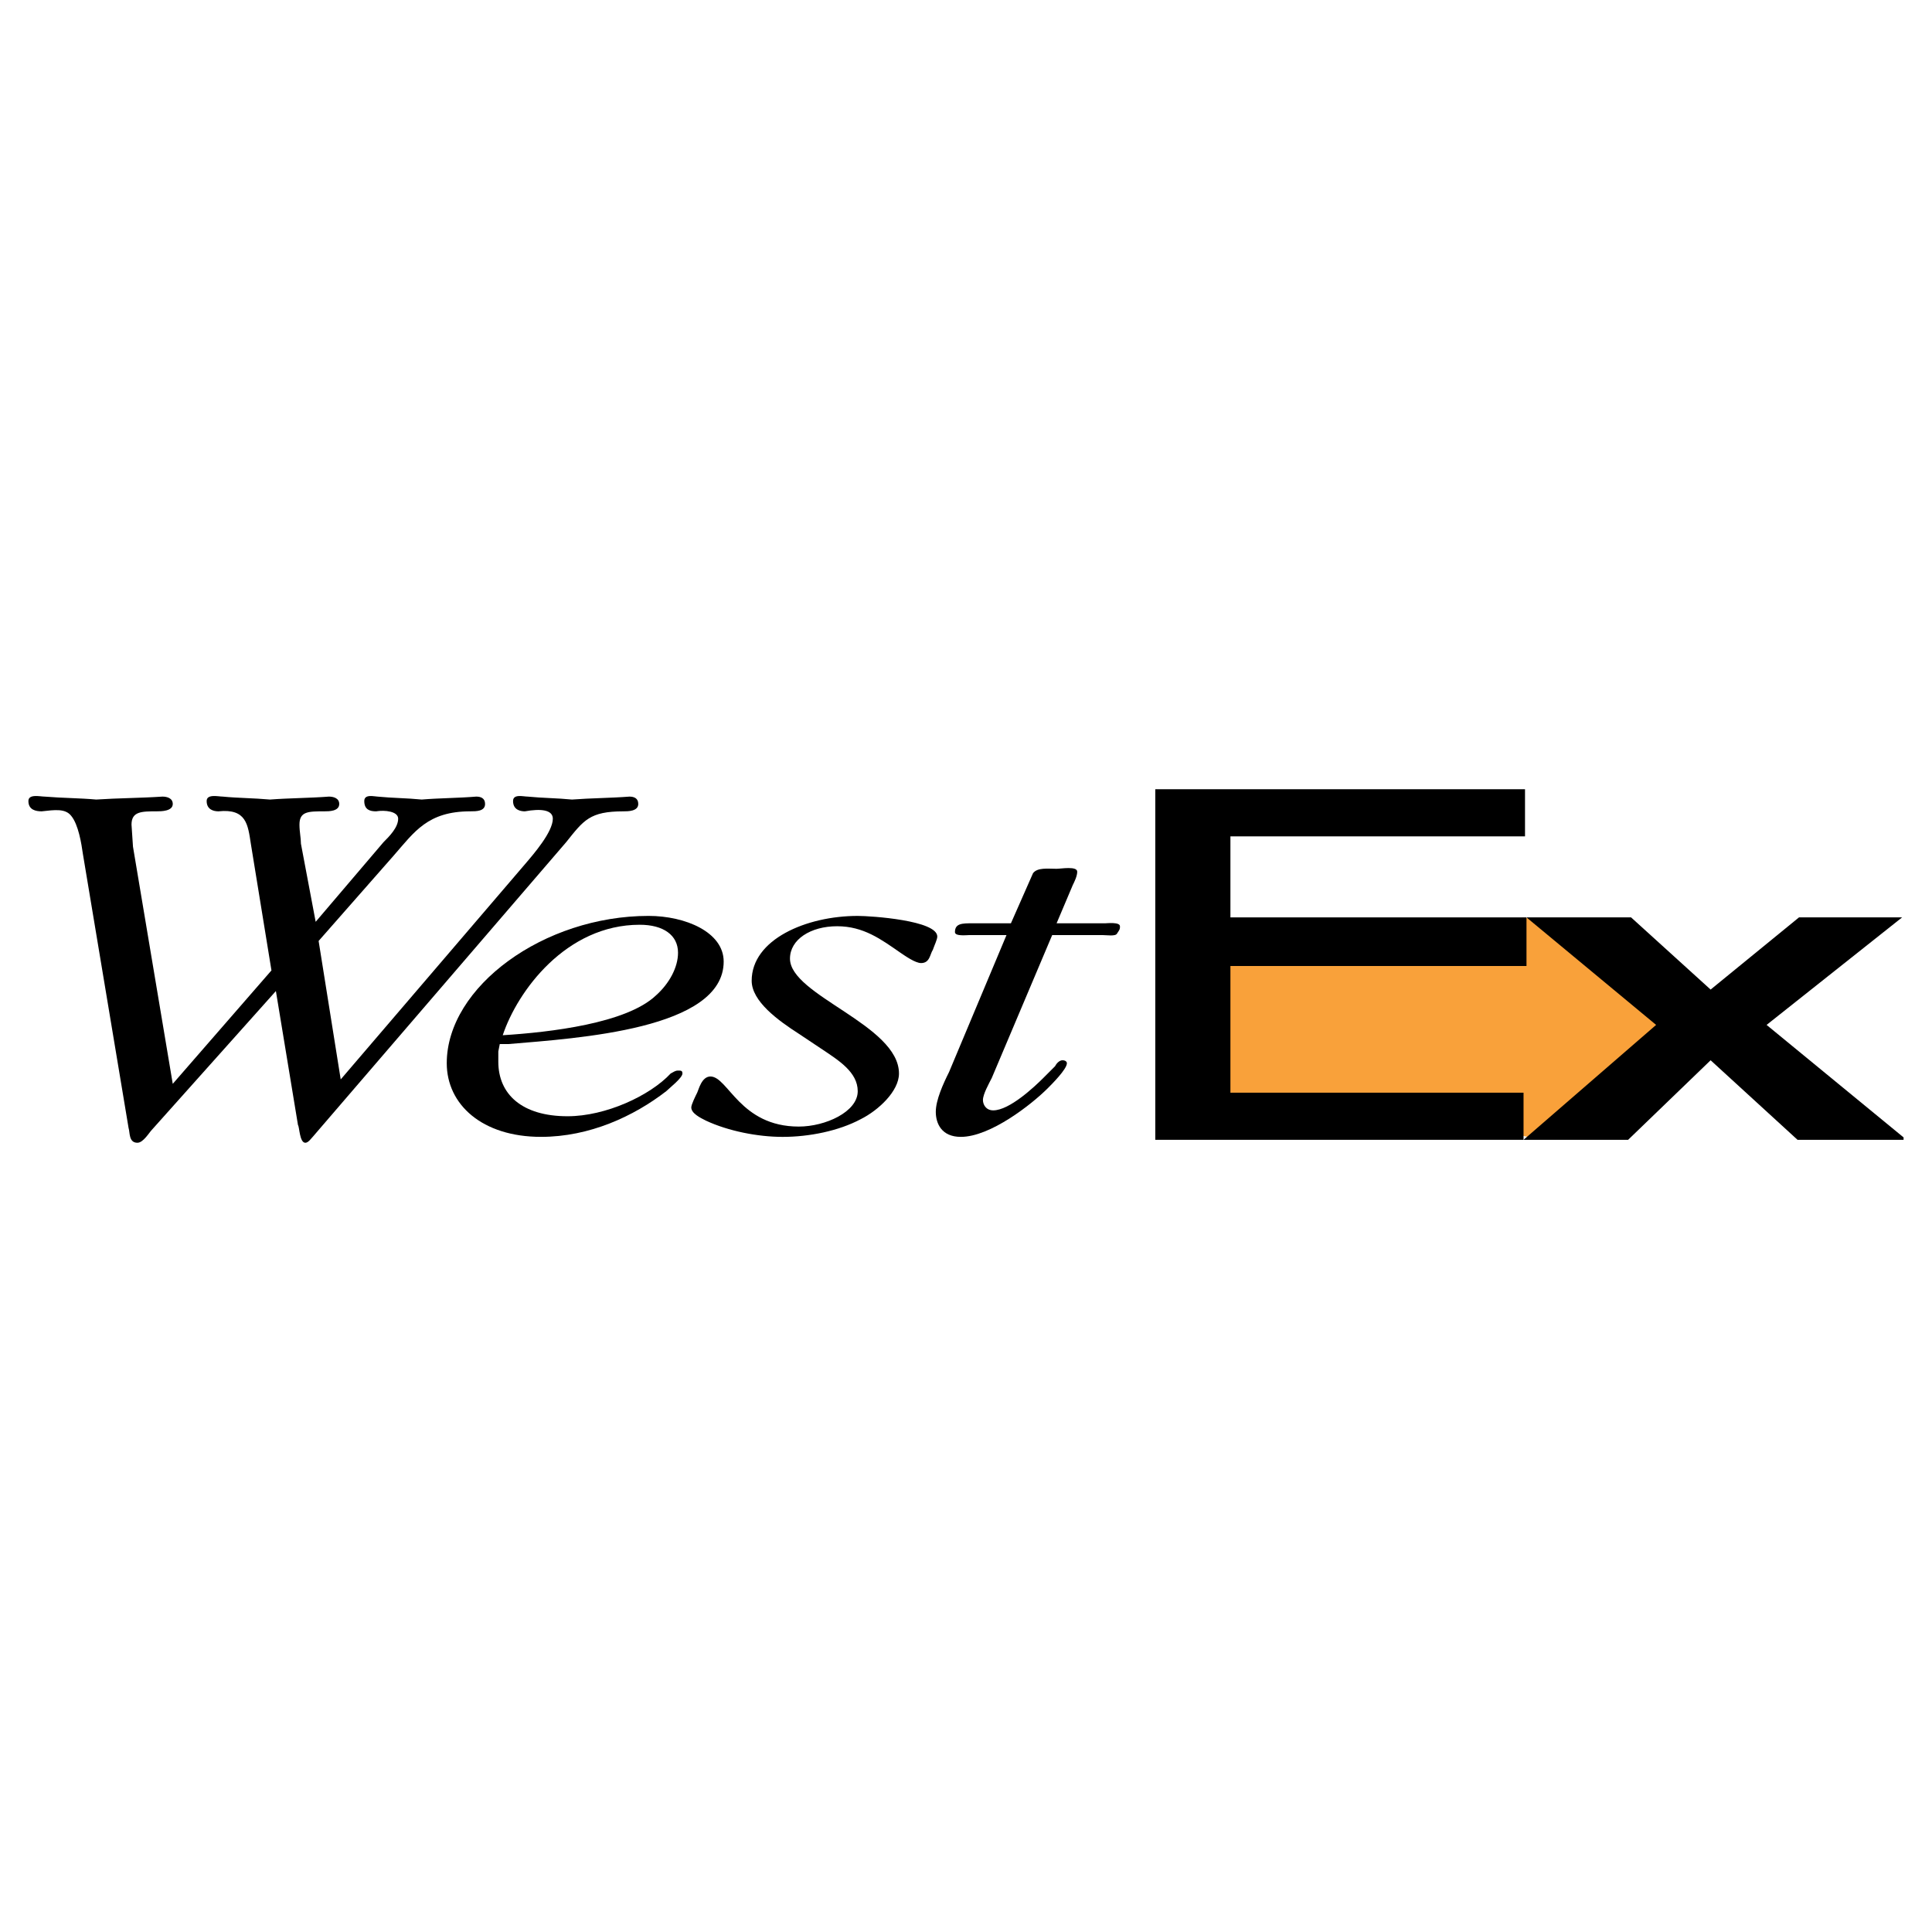 <?xml version="1.0" encoding="utf-8"?>
<!-- Generator: Adobe Illustrator 13.0.0, SVG Export Plug-In . SVG Version: 6.00 Build 14948)  -->
<!DOCTYPE svg PUBLIC "-//W3C//DTD SVG 1.0//EN" "http://www.w3.org/TR/2001/REC-SVG-20010904/DTD/svg10.dtd">
<svg version="1.0" id="Layer_1" xmlns="http://www.w3.org/2000/svg" xmlns:xlink="http://www.w3.org/1999/xlink" x="0px" y="0px"
	 width="192.756px" height="192.756px" viewBox="0 0 192.756 192.756" enable-background="new 0 0 192.756 192.756"
	 xml:space="preserve">
<g>
	<polygon fill-rule="evenodd" clip-rule="evenodd" fill="#FFFFFF" points="0,0 192.756,0 192.756,192.756 0,192.756 0,0 	"/>
	<polygon fill-rule="evenodd" clip-rule="evenodd" fill="#F9A13A" points="153.033,91.675 151.857,91.528 152.004,95.79 
		122.465,95.79 122.465,109.018 151.857,109.164 151.71,113.279 152.445,113.426 165.672,102.109 153.033,91.675 	"/>
	<path fill-rule="evenodd" clip-rule="evenodd" d="M49.717,104.902v1.027c0,3.234,2.351,5.439,6.907,5.439
		c3.821,0,8.23-2.059,10.288-4.264c0.294-0.146,0.441-0.293,0.735-0.293s0.44,0,0.44,0.293c0,0.441-1.322,1.471-1.616,1.764
		c-3.233,2.5-7.643,4.557-12.492,4.557c-5.878,0-9.406-3.232-9.406-7.348c0-7.643,9.7-14.697,20.134-14.697
		c3.674,0,7.495,1.617,7.495,4.556c0,6.76-14.549,7.641-21.457,8.229h-0.882L49.717,104.902L49.717,104.902z M65.442,99.316
		c1.323-1.176,2.205-2.792,2.205-4.261c0-1.764-1.47-2.792-3.821-2.792c-7.348,0-12.198,6.614-13.668,11.022
		C54.86,102.992,62.502,102.109,65.442,99.316L65.442,99.316z"/>
	<path fill-rule="evenodd" clip-rule="evenodd" d="M79.698,103.139c-2.058-1.322-4.703-3.234-4.703-5.291
		c0-4.115,5.438-6.467,10.582-6.467c1.322,0,7.936,0.441,7.936,2.058c0,0.294-0.294,0.882-0.441,1.323
		c-0.294,0.441-0.294,1.323-1.176,1.323c-0.588,0-1.617-0.735-2.057-1.029c-1.911-1.323-3.674-2.645-6.32-2.645
		s-4.703,1.322-4.703,3.233c0,3.673,10.875,6.613,10.875,11.462c0,1.764-2.057,3.676-3.821,4.557
		c-2.205,1.176-5.144,1.764-7.789,1.764c-2.499,0-5.438-0.588-7.642-1.617c-0.588-0.293-1.47-0.734-1.47-1.322
		c0-0.293,0.441-1.176,0.588-1.469c0.147-0.295,0.441-1.617,1.323-1.617c1.764,0,2.939,4.996,8.818,4.996
		c2.645,0,5.878-1.469,5.878-3.527c0-1.91-1.911-3.086-3.674-4.262L79.698,103.139L79.698,103.139z"/>
	<path fill-rule="evenodd" clip-rule="evenodd" d="M98.95,107.547c-0.294,0.588-0.882,1.617-0.882,2.205
		c0,0.441,0.294,1.029,1.028,1.029c1.617,0,4.115-2.352,4.997-3.234c0.294-0.293,0.882-0.881,1.176-1.176
		c0.146-0.293,0.44-0.588,0.734-0.588s0.441,0.146,0.441,0.295c0,0.588-1.47,2.057-1.91,2.498c-1.617,1.617-5.732,4.85-8.671,4.85
		c-1.911,0-2.499-1.322-2.499-2.498s0.735-2.793,1.323-3.969l5.732-13.667h-3.674c-0.294,0-1.47,0.147-1.47-0.294
		c0-0.881,0.735-0.881,1.764-0.881h3.821l2.204-4.997c0.441-0.588,1.471-0.441,2.352-0.441c0.441,0,2.058-0.294,2.058,0.294
		c0,0.441-0.294,1.029-0.44,1.323l-1.617,3.821h4.851c0.146,0,1.47-0.147,1.47,0.294c0,0.293,0,0.293-0.295,0.734
		c-0.146,0.294-1.028,0.147-1.469,0.147h-4.997L98.95,107.547L98.95,107.547z"/>
	<polygon fill-rule="evenodd" clip-rule="evenodd" points="115.263,78.742 152.151,78.742 152.151,83.445 122.759,83.445 
		122.759,91.528 152.298,91.528 152.298,96.378 122.759,96.378 122.759,109.018 152.004,109.018 152.004,113.719 115.263,113.719 
		115.263,78.742 	"/>
	<polygon fill-rule="evenodd" clip-rule="evenodd" points="165.231,102.256 152.298,91.528 162.732,91.528 170.669,98.729 
		179.486,91.528 189.774,91.528 176.254,102.256 189.921,113.479 189.921,113.719 179.34,113.719 170.669,105.783 162.438,113.719 
		152.004,113.719 165.231,102.256 	"/>
	<path fill-rule="evenodd" clip-rule="evenodd" d="M15.18,112.691c-0.294,0.293-0.882,1.322-1.47,1.322
		c-0.882,0-0.734-1.029-0.882-1.471L8.272,85.208c-0.147-1.029-0.441-2.939-1.176-3.821c-0.588-0.734-1.617-0.588-2.939-0.44
		c-0.588,0-1.323-0.147-1.323-1.029c0-0.735,1.176-0.441,1.617-0.441c1.764,0.147,3.527,0.147,5.144,0.294
		c2.205-0.147,4.409-0.147,6.613-0.294c0.441,0,1.029,0.147,1.029,0.735c0,0.735-1.176,0.735-1.617,0.735
		c-1.47,0-2.499,0-2.499,1.322l0.147,2.205l3.968,23.661l9.847-11.316L25.026,84.18c-0.294-1.911-0.441-3.527-3.233-3.233
		c-0.44,0-1.175-0.147-1.175-1.029c0-0.735,1.175-0.441,1.617-0.441c1.469,0.147,3.086,0.147,4.703,0.294
		c1.91-0.147,3.968-0.147,5.878-0.294c0.441,0,1.029,0.147,1.029,0.735c0,0.735-1.029,0.735-1.469,0.735
		c-1.617,0-2.499,0-2.499,1.322c0,0.735,0.147,1.323,0.147,1.911l1.47,7.789l6.76-7.936c0.588-0.588,1.47-1.47,1.47-2.352
		c0-0.734-1.323-0.882-2.205-0.734c-0.588,0-1.176-0.147-1.176-1.029c0-0.735,1.029-0.441,1.323-0.441
		c1.47,0.147,2.939,0.147,4.409,0.294c1.764-0.147,3.674-0.147,5.438-0.294c0.441,0,0.882,0.147,0.882,0.735
		c0,0.735-0.882,0.735-1.47,0.735c-4.262,0-5.584,2.057-7.642,4.409l-7.495,8.524l2.204,13.814l18.371-21.456
		c0.882-1.029,2.792-3.233,2.792-4.556c0-0.882-1.176-1.028-2.792-0.734c-0.441,0-1.176-0.147-1.176-1.029
		c0-0.735,1.029-0.441,1.47-0.441c1.47,0.147,2.939,0.147,4.409,0.294c1.911-0.147,3.821-0.147,5.731-0.294
		c0.441,0,0.882,0.147,0.882,0.735c0,0.735-1.029,0.735-1.47,0.735c-3.38,0-3.968,0.882-5.731,3.086l-25.278,29.393
		c-0.147,0.146-0.441,0.588-0.735,0.588c-0.588,0-0.588-1.617-0.735-1.764l-2.205-13.373L15.18,112.691L15.18,112.691z"/>
</g>
</svg>
